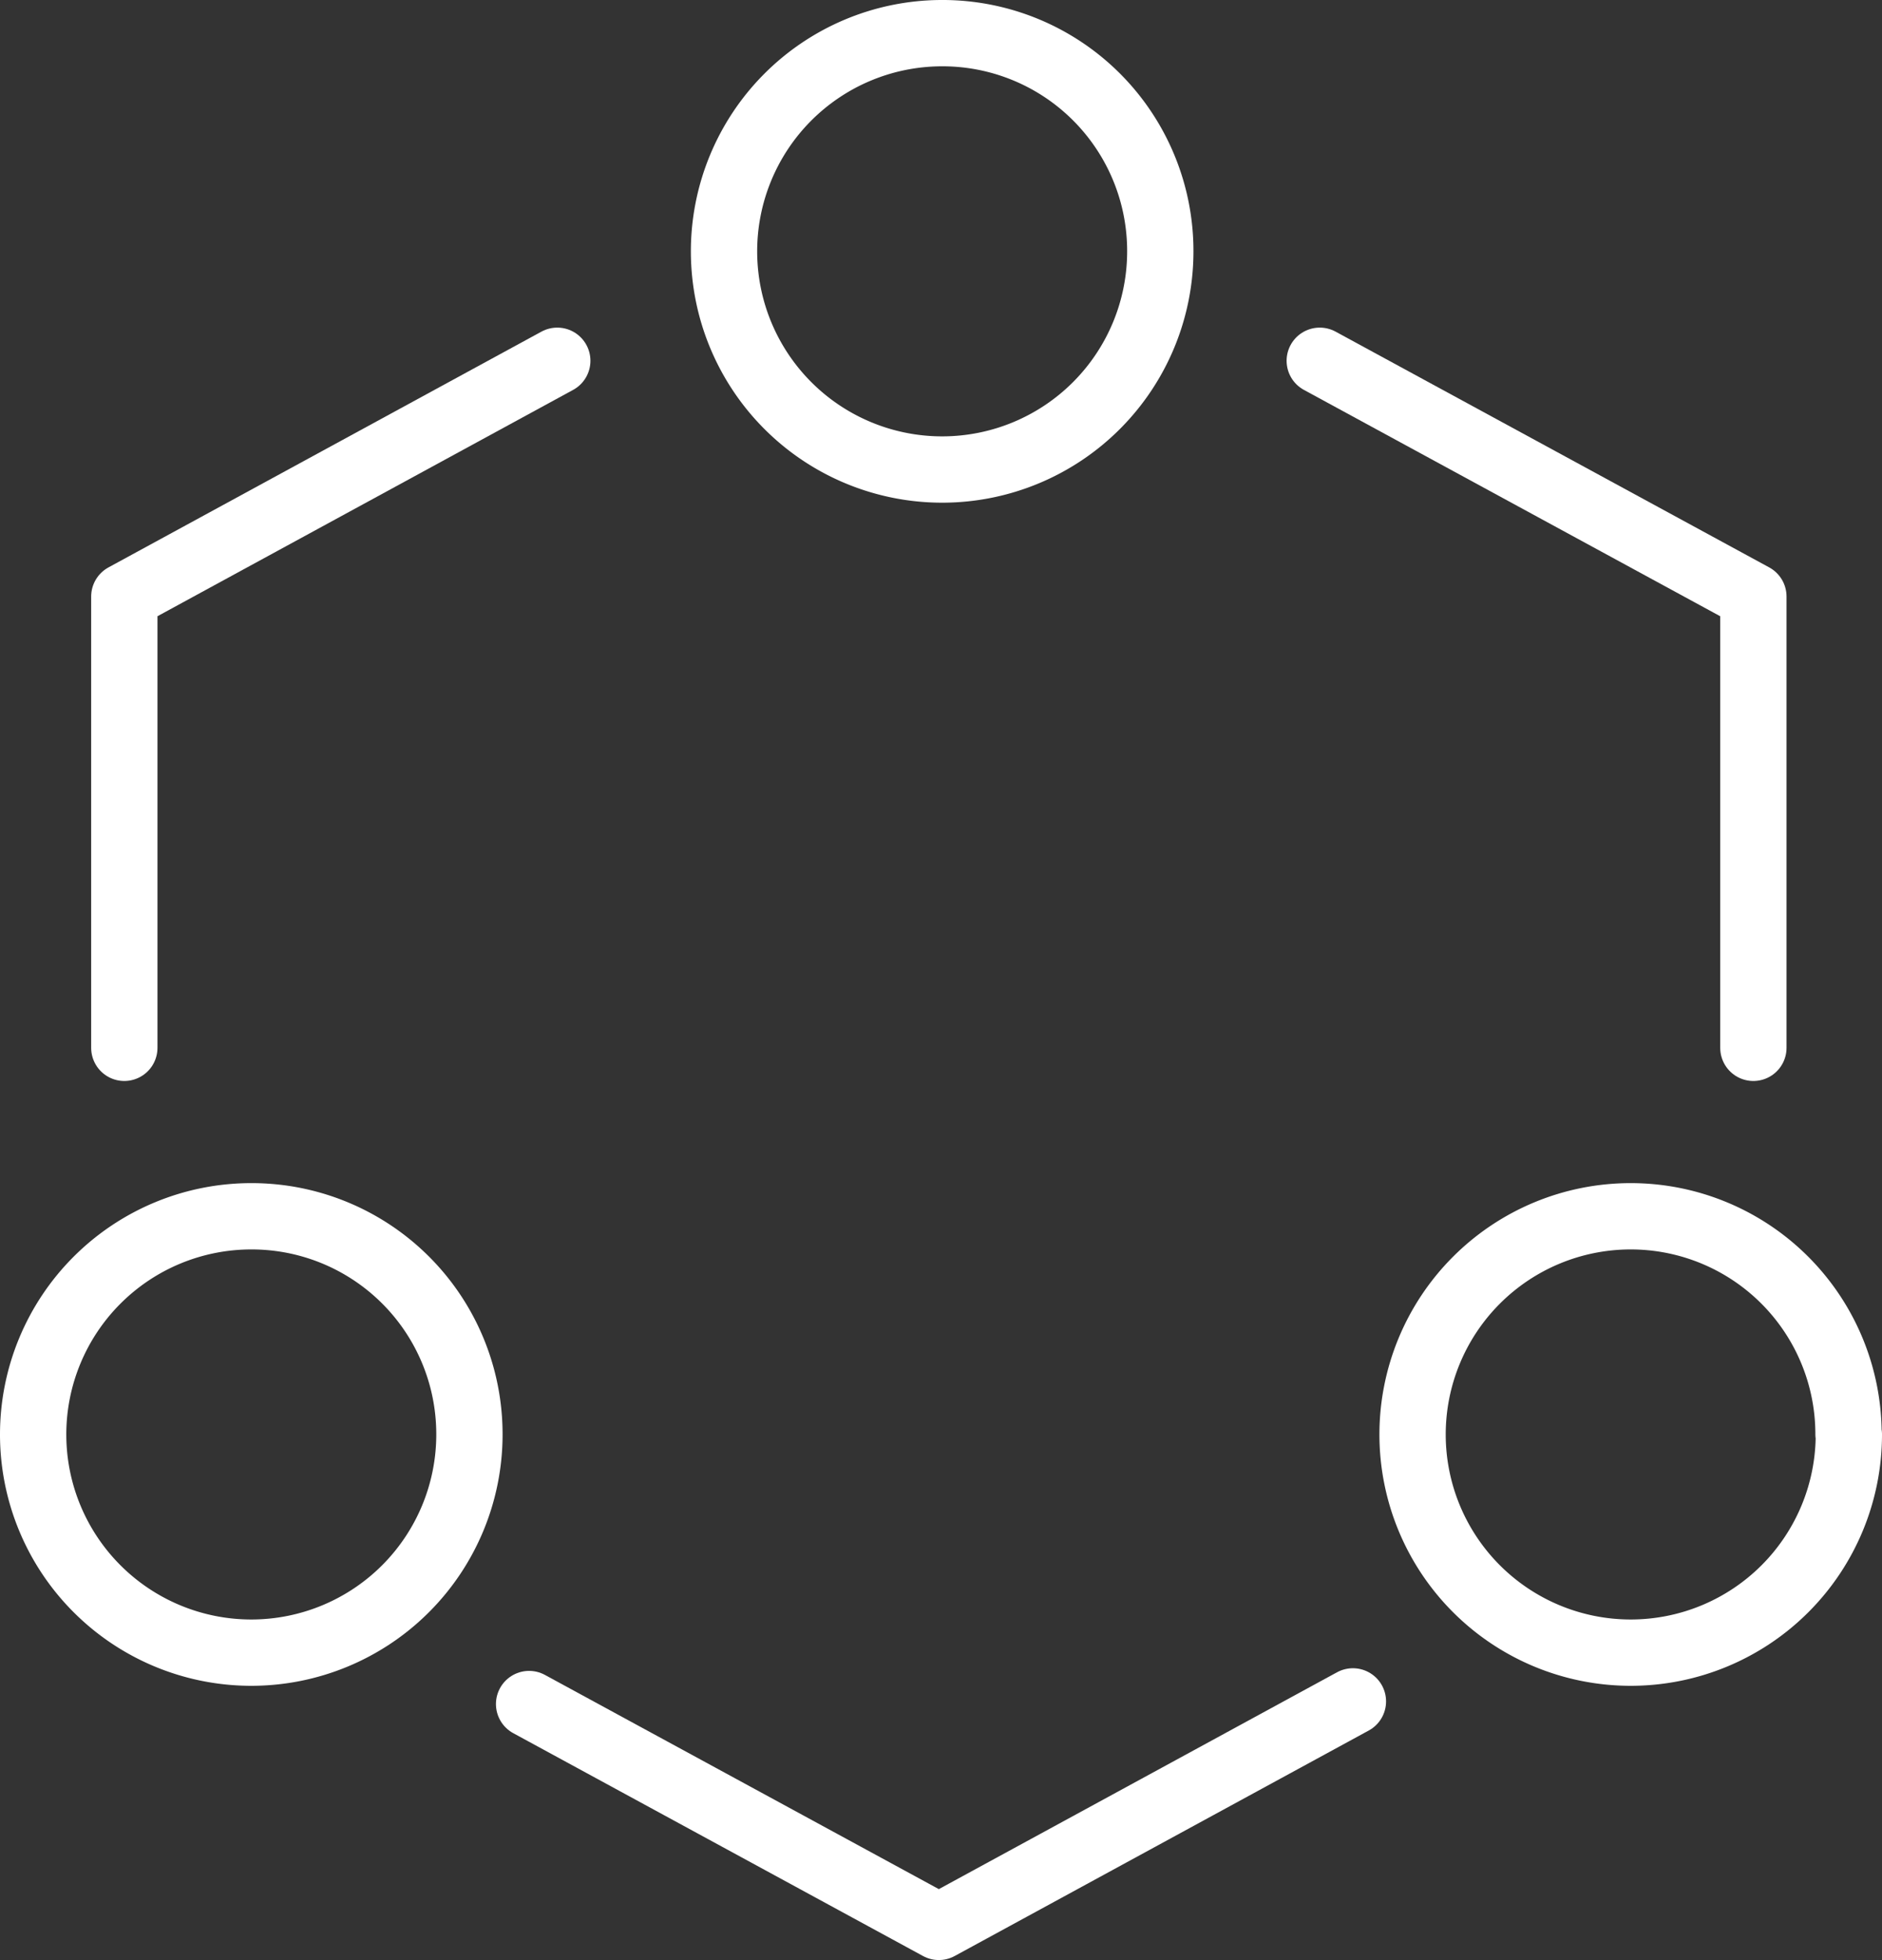 <svg xmlns="http://www.w3.org/2000/svg" viewBox="0 0 56.77 59.11"><rect x="0" y="0" width="56.77" height="59.11" fill="#333333" stroke="none"/><defs><style>.cls-1{fill:none;stroke:#fff;stroke-linecap:round;stroke-linejoin:round;stroke-width:2px;}</style></defs><title>6-12</title><g id="图层_2" data-name="图层 2"><g id="图层_1-2" data-name="图层 1"><g id="图层_2-2" data-name="图层 2"><g id="图层_1-2-2" data-name="图层 1-2"><polyline class="cls-1" points="52.89 31.6 52.89 17.99 39.81 10.88"/><polyline class="cls-1" points="15.96 51.39 28.32 58.11 40.81 51.31"/><polyline class="cls-1" points="16.81 10.88 3.75 17.99 3.75 31.6"/><path class="cls-1" d="M35,7.58A6.58,6.58,0,1,1,28.38,1,6.57,6.57,0,0,1,35,7.58Z"/><path class="cls-1" d="M14.16,43.26a6.58,6.58,0,1,1-6.58-6.58h0A6.57,6.57,0,0,1,14.16,43.26Z"/><path class="cls-1" d="M55.77,43.26a6.58,6.58,0,1,1-6.58-6.58h0a6.57,6.57,0,0,1,6.57,6.57Z"/></g></g></g></g></svg>